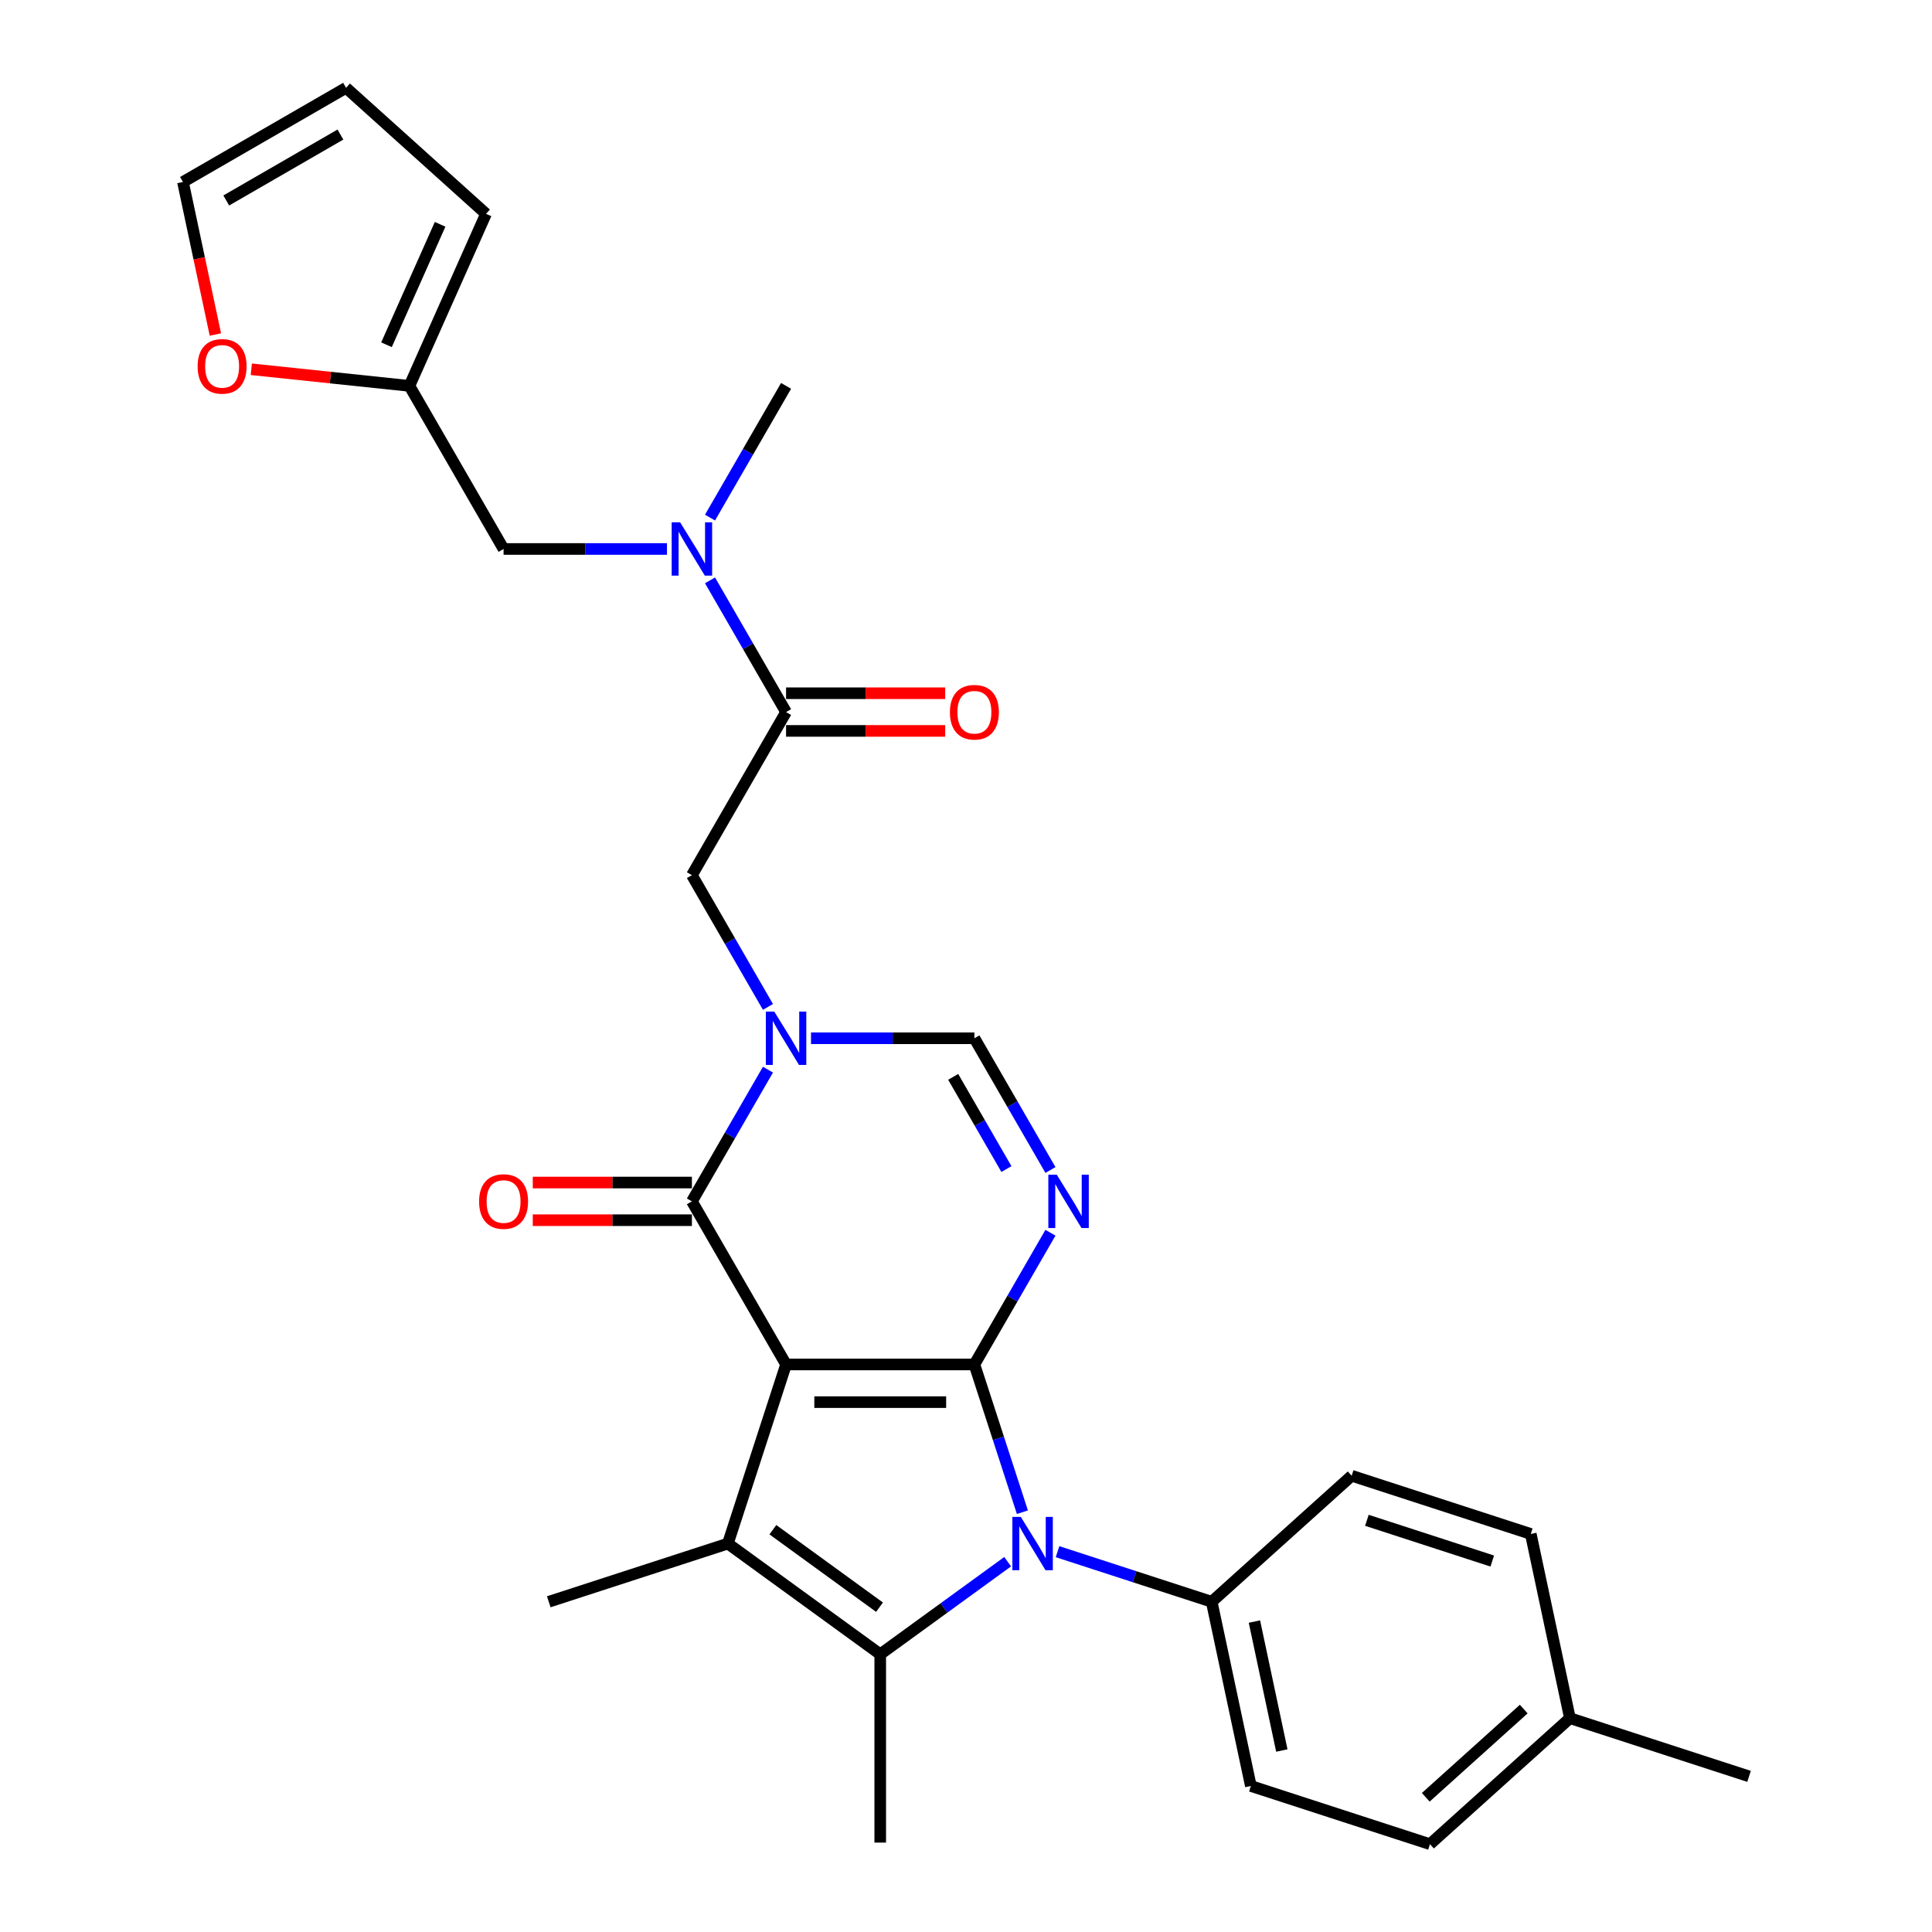 <?xml version='1.0' encoding='iso-8859-1'?>
<svg version='1.1' baseProfile='full'
              xmlns='http://www.w3.org/2000/svg'
                      xmlns:rdkit='http://www.rdkit.org/xml'
                      xmlns:xlink='http://www.w3.org/1999/xlink'
                  xml:space='preserve'
width='1000px' height='1000px' viewBox='0 0 1000 1000'>
<!-- END OF HEADER -->
<rect style='opacity:1.0;fill:#FFFFFF;stroke:none' width='1000' height='1000' x='0' y='0'> </rect>
<path class='bond-0' d='M 406.869,706.245 L 504.347,706.245' style='fill:none;fill-rule:evenodd;stroke:#000000;stroke-width:6px;stroke-linecap:butt;stroke-linejoin:miter;stroke-opacity:1' />
<path class='bond-0' d='M 421.49,725.74 L 489.725,725.74' style='fill:none;fill-rule:evenodd;stroke:#000000;stroke-width:6px;stroke-linecap:butt;stroke-linejoin:miter;stroke-opacity:1' />
<path class='bond-2' d='M 406.869,706.245 L 376.746,798.952' style='fill:none;fill-rule:evenodd;stroke:#000000;stroke-width:6px;stroke-linecap:butt;stroke-linejoin:miter;stroke-opacity:1' />
<path class='bond-5' d='M 406.869,706.245 L 358.129,621.826' style='fill:none;fill-rule:evenodd;stroke:#000000;stroke-width:6px;stroke-linecap:butt;stroke-linejoin:miter;stroke-opacity:1' />
<path class='bond-1' d='M 504.347,706.245 L 516.77,744.478' style='fill:none;fill-rule:evenodd;stroke:#000000;stroke-width:6px;stroke-linecap:butt;stroke-linejoin:miter;stroke-opacity:1' />
<path class='bond-1' d='M 516.77,744.478 L 529.193,782.712' style='fill:none;fill-rule:evenodd;stroke:#0000FF;stroke-width:6px;stroke-linecap:butt;stroke-linejoin:miter;stroke-opacity:1' />
<path class='bond-3' d='M 504.347,706.245 L 524.029,672.155' style='fill:none;fill-rule:evenodd;stroke:#000000;stroke-width:6px;stroke-linecap:butt;stroke-linejoin:miter;stroke-opacity:1' />
<path class='bond-3' d='M 524.029,672.155 L 543.71,638.066' style='fill:none;fill-rule:evenodd;stroke:#0000FF;stroke-width:6px;stroke-linecap:butt;stroke-linejoin:miter;stroke-opacity:1' />
<path class='bond-11' d='M 547.376,803.146 L 587.276,816.11' style='fill:none;fill-rule:evenodd;stroke:#0000FF;stroke-width:6px;stroke-linecap:butt;stroke-linejoin:miter;stroke-opacity:1' />
<path class='bond-11' d='M 587.276,816.11 L 627.177,829.075' style='fill:none;fill-rule:evenodd;stroke:#000000;stroke-width:6px;stroke-linecap:butt;stroke-linejoin:miter;stroke-opacity:1' />
<path class='bond-29' d='M 521.563,808.329 L 488.586,832.289' style='fill:none;fill-rule:evenodd;stroke:#0000FF;stroke-width:6px;stroke-linecap:butt;stroke-linejoin:miter;stroke-opacity:1' />
<path class='bond-29' d='M 488.586,832.289 L 455.608,856.249' style='fill:none;fill-rule:evenodd;stroke:#000000;stroke-width:6px;stroke-linecap:butt;stroke-linejoin:miter;stroke-opacity:1' />
<path class='bond-4' d='M 376.746,798.952 L 455.608,856.249' style='fill:none;fill-rule:evenodd;stroke:#000000;stroke-width:6px;stroke-linecap:butt;stroke-linejoin:miter;stroke-opacity:1' />
<path class='bond-4' d='M 400.035,791.774 L 455.238,831.882' style='fill:none;fill-rule:evenodd;stroke:#000000;stroke-width:6px;stroke-linecap:butt;stroke-linejoin:miter;stroke-opacity:1' />
<path class='bond-22' d='M 376.746,798.952 L 284.039,829.075' style='fill:none;fill-rule:evenodd;stroke:#000000;stroke-width:6px;stroke-linecap:butt;stroke-linejoin:miter;stroke-opacity:1' />
<path class='bond-30' d='M 543.71,605.586 L 524.029,571.496' style='fill:none;fill-rule:evenodd;stroke:#0000FF;stroke-width:6px;stroke-linecap:butt;stroke-linejoin:miter;stroke-opacity:1' />
<path class='bond-30' d='M 524.029,571.496 L 504.347,537.407' style='fill:none;fill-rule:evenodd;stroke:#000000;stroke-width:6px;stroke-linecap:butt;stroke-linejoin:miter;stroke-opacity:1' />
<path class='bond-30' d='M 520.922,605.107 L 507.145,581.244' style='fill:none;fill-rule:evenodd;stroke:#0000FF;stroke-width:6px;stroke-linecap:butt;stroke-linejoin:miter;stroke-opacity:1' />
<path class='bond-30' d='M 507.145,581.244 L 493.368,557.382' style='fill:none;fill-rule:evenodd;stroke:#000000;stroke-width:6px;stroke-linecap:butt;stroke-linejoin:miter;stroke-opacity:1' />
<path class='bond-23' d='M 455.608,856.249 L 455.608,953.727' style='fill:none;fill-rule:evenodd;stroke:#000000;stroke-width:6px;stroke-linecap:butt;stroke-linejoin:miter;stroke-opacity:1' />
<path class='bond-6' d='M 358.129,621.826 L 377.811,587.736' style='fill:none;fill-rule:evenodd;stroke:#000000;stroke-width:6px;stroke-linecap:butt;stroke-linejoin:miter;stroke-opacity:1' />
<path class='bond-6' d='M 377.811,587.736 L 397.492,553.647' style='fill:none;fill-rule:evenodd;stroke:#0000FF;stroke-width:6px;stroke-linecap:butt;stroke-linejoin:miter;stroke-opacity:1' />
<path class='bond-13' d='M 358.129,612.078 L 316.945,612.078' style='fill:none;fill-rule:evenodd;stroke:#000000;stroke-width:6px;stroke-linecap:butt;stroke-linejoin:miter;stroke-opacity:1' />
<path class='bond-13' d='M 316.945,612.078 L 275.76,612.078' style='fill:none;fill-rule:evenodd;stroke:#FF0000;stroke-width:6px;stroke-linecap:butt;stroke-linejoin:miter;stroke-opacity:1' />
<path class='bond-13' d='M 358.129,631.574 L 316.945,631.574' style='fill:none;fill-rule:evenodd;stroke:#000000;stroke-width:6px;stroke-linecap:butt;stroke-linejoin:miter;stroke-opacity:1' />
<path class='bond-13' d='M 316.945,631.574 L 275.76,631.574' style='fill:none;fill-rule:evenodd;stroke:#FF0000;stroke-width:6px;stroke-linecap:butt;stroke-linejoin:miter;stroke-opacity:1' />
<path class='bond-7' d='M 419.775,537.407 L 462.061,537.407' style='fill:none;fill-rule:evenodd;stroke:#0000FF;stroke-width:6px;stroke-linecap:butt;stroke-linejoin:miter;stroke-opacity:1' />
<path class='bond-7' d='M 462.061,537.407 L 504.347,537.407' style='fill:none;fill-rule:evenodd;stroke:#000000;stroke-width:6px;stroke-linecap:butt;stroke-linejoin:miter;stroke-opacity:1' />
<path class='bond-9' d='M 397.492,521.167 L 377.811,487.077' style='fill:none;fill-rule:evenodd;stroke:#0000FF;stroke-width:6px;stroke-linecap:butt;stroke-linejoin:miter;stroke-opacity:1' />
<path class='bond-9' d='M 377.811,487.077 L 358.129,452.988' style='fill:none;fill-rule:evenodd;stroke:#000000;stroke-width:6px;stroke-linecap:butt;stroke-linejoin:miter;stroke-opacity:1' />
<path class='bond-8' d='M 406.869,368.569 L 358.129,452.988' style='fill:none;fill-rule:evenodd;stroke:#000000;stroke-width:6px;stroke-linecap:butt;stroke-linejoin:miter;stroke-opacity:1' />
<path class='bond-10' d='M 406.869,368.569 L 387.187,334.48' style='fill:none;fill-rule:evenodd;stroke:#000000;stroke-width:6px;stroke-linecap:butt;stroke-linejoin:miter;stroke-opacity:1' />
<path class='bond-10' d='M 387.187,334.48 L 367.505,300.39' style='fill:none;fill-rule:evenodd;stroke:#0000FF;stroke-width:6px;stroke-linecap:butt;stroke-linejoin:miter;stroke-opacity:1' />
<path class='bond-16' d='M 406.869,378.317 L 448.053,378.317' style='fill:none;fill-rule:evenodd;stroke:#000000;stroke-width:6px;stroke-linecap:butt;stroke-linejoin:miter;stroke-opacity:1' />
<path class='bond-16' d='M 448.053,378.317 L 489.238,378.317' style='fill:none;fill-rule:evenodd;stroke:#FF0000;stroke-width:6px;stroke-linecap:butt;stroke-linejoin:miter;stroke-opacity:1' />
<path class='bond-16' d='M 406.869,358.821 L 448.053,358.821' style='fill:none;fill-rule:evenodd;stroke:#000000;stroke-width:6px;stroke-linecap:butt;stroke-linejoin:miter;stroke-opacity:1' />
<path class='bond-16' d='M 448.053,358.821 L 489.238,358.821' style='fill:none;fill-rule:evenodd;stroke:#FF0000;stroke-width:6px;stroke-linecap:butt;stroke-linejoin:miter;stroke-opacity:1' />
<path class='bond-14' d='M 345.223,284.15 L 302.937,284.15' style='fill:none;fill-rule:evenodd;stroke:#0000FF;stroke-width:6px;stroke-linecap:butt;stroke-linejoin:miter;stroke-opacity:1' />
<path class='bond-14' d='M 302.937,284.15 L 260.651,284.15' style='fill:none;fill-rule:evenodd;stroke:#000000;stroke-width:6px;stroke-linecap:butt;stroke-linejoin:miter;stroke-opacity:1' />
<path class='bond-27' d='M 367.505,267.91 L 387.187,233.821' style='fill:none;fill-rule:evenodd;stroke:#0000FF;stroke-width:6px;stroke-linecap:butt;stroke-linejoin:miter;stroke-opacity:1' />
<path class='bond-27' d='M 387.187,233.821 L 406.869,199.731' style='fill:none;fill-rule:evenodd;stroke:#000000;stroke-width:6px;stroke-linecap:butt;stroke-linejoin:miter;stroke-opacity:1' />
<path class='bond-20' d='M 627.177,829.075 L 647.444,924.423' style='fill:none;fill-rule:evenodd;stroke:#000000;stroke-width:6px;stroke-linecap:butt;stroke-linejoin:miter;stroke-opacity:1' />
<path class='bond-20' d='M 649.287,839.323 L 663.474,906.067' style='fill:none;fill-rule:evenodd;stroke:#000000;stroke-width:6px;stroke-linecap:butt;stroke-linejoin:miter;stroke-opacity:1' />
<path class='bond-21' d='M 627.177,829.075 L 699.618,763.849' style='fill:none;fill-rule:evenodd;stroke:#000000;stroke-width:6px;stroke-linecap:butt;stroke-linejoin:miter;stroke-opacity:1' />
<path class='bond-12' d='M 211.912,199.731 L 260.651,284.15' style='fill:none;fill-rule:evenodd;stroke:#000000;stroke-width:6px;stroke-linecap:butt;stroke-linejoin:miter;stroke-opacity:1' />
<path class='bond-15' d='M 211.912,199.731 L 170.994,195.431' style='fill:none;fill-rule:evenodd;stroke:#000000;stroke-width:6px;stroke-linecap:butt;stroke-linejoin:miter;stroke-opacity:1' />
<path class='bond-15' d='M 170.994,195.431 L 130.076,191.13' style='fill:none;fill-rule:evenodd;stroke:#FF0000;stroke-width:6px;stroke-linecap:butt;stroke-linejoin:miter;stroke-opacity:1' />
<path class='bond-17' d='M 211.912,199.731 L 251.56,110.68' style='fill:none;fill-rule:evenodd;stroke:#000000;stroke-width:6px;stroke-linecap:butt;stroke-linejoin:miter;stroke-opacity:1' />
<path class='bond-17' d='M 200.049,178.444 L 227.802,116.108' style='fill:none;fill-rule:evenodd;stroke:#000000;stroke-width:6px;stroke-linecap:butt;stroke-linejoin:miter;stroke-opacity:1' />
<path class='bond-18' d='M 111.482,173.146 L 103.091,133.67' style='fill:none;fill-rule:evenodd;stroke:#FF0000;stroke-width:6px;stroke-linecap:butt;stroke-linejoin:miter;stroke-opacity:1' />
<path class='bond-18' d='M 103.091,133.67 L 94.7,94.194' style='fill:none;fill-rule:evenodd;stroke:#000000;stroke-width:6px;stroke-linecap:butt;stroke-linejoin:miter;stroke-opacity:1' />
<path class='bond-19' d='M 251.56,110.68 L 179.119,45.455' style='fill:none;fill-rule:evenodd;stroke:#000000;stroke-width:6px;stroke-linecap:butt;stroke-linejoin:miter;stroke-opacity:1' />
<path class='bond-32' d='M 94.7,94.194 L 179.119,45.455' style='fill:none;fill-rule:evenodd;stroke:#000000;stroke-width:6px;stroke-linecap:butt;stroke-linejoin:miter;stroke-opacity:1' />
<path class='bond-32' d='M 117.111,103.767 L 176.204,69.649' style='fill:none;fill-rule:evenodd;stroke:#000000;stroke-width:6px;stroke-linecap:butt;stroke-linejoin:miter;stroke-opacity:1' />
<path class='bond-25' d='M 647.444,924.423 L 740.152,954.545' style='fill:none;fill-rule:evenodd;stroke:#000000;stroke-width:6px;stroke-linecap:butt;stroke-linejoin:miter;stroke-opacity:1' />
<path class='bond-24' d='M 699.618,763.849 L 792.325,793.971' style='fill:none;fill-rule:evenodd;stroke:#000000;stroke-width:6px;stroke-linecap:butt;stroke-linejoin:miter;stroke-opacity:1' />
<path class='bond-24' d='M 707.499,786.909 L 772.395,807.994' style='fill:none;fill-rule:evenodd;stroke:#000000;stroke-width:6px;stroke-linecap:butt;stroke-linejoin:miter;stroke-opacity:1' />
<path class='bond-26' d='M 792.325,793.971 L 812.592,889.32' style='fill:none;fill-rule:evenodd;stroke:#000000;stroke-width:6px;stroke-linecap:butt;stroke-linejoin:miter;stroke-opacity:1' />
<path class='bond-31' d='M 740.152,954.545 L 812.592,889.32' style='fill:none;fill-rule:evenodd;stroke:#000000;stroke-width:6px;stroke-linecap:butt;stroke-linejoin:miter;stroke-opacity:1' />
<path class='bond-31' d='M 737.973,930.273 L 788.681,884.615' style='fill:none;fill-rule:evenodd;stroke:#000000;stroke-width:6px;stroke-linecap:butt;stroke-linejoin:miter;stroke-opacity:1' />
<path class='bond-28' d='M 812.592,889.32 L 905.3,919.442' style='fill:none;fill-rule:evenodd;stroke:#000000;stroke-width:6px;stroke-linecap:butt;stroke-linejoin:miter;stroke-opacity:1' />
<path  class='atom-2' d='M 528.367 785.149
L 537.413 799.771
Q 538.31 801.214, 539.753 803.826
Q 541.196 806.438, 541.274 806.594
L 541.274 785.149
L 544.939 785.149
L 544.939 812.755
L 541.157 812.755
L 531.448 796.769
Q 530.317 794.897, 529.108 792.752
Q 527.939 790.608, 527.588 789.945
L 527.588 812.755
L 524 812.755
L 524 785.149
L 528.367 785.149
' fill='#0000FF'/>
<path  class='atom-4' d='M 546.984 608.023
L 556.03 622.644
Q 556.927 624.087, 558.37 626.7
Q 559.812 629.312, 559.89 629.468
L 559.89 608.023
L 563.556 608.023
L 563.556 635.629
L 559.773 635.629
L 550.064 619.642
Q 548.934 617.771, 547.725 615.626
Q 546.555 613.482, 546.204 612.819
L 546.204 635.629
L 542.617 635.629
L 542.617 608.023
L 546.984 608.023
' fill='#0000FF'/>
<path  class='atom-7' d='M 400.766 523.604
L 409.812 538.226
Q 410.709 539.668, 412.152 542.281
Q 413.595 544.893, 413.673 545.049
L 413.673 523.604
L 417.338 523.604
L 417.338 551.21
L 413.556 551.21
L 403.847 535.223
Q 402.716 533.352, 401.507 531.207
Q 400.338 529.063, 399.987 528.4
L 399.987 551.21
L 396.399 551.21
L 396.399 523.604
L 400.766 523.604
' fill='#0000FF'/>
<path  class='atom-11' d='M 352.027 270.347
L 361.073 284.969
Q 361.97 286.412, 363.413 289.024
Q 364.855 291.637, 364.933 291.793
L 364.933 270.347
L 368.599 270.347
L 368.599 297.953
L 364.816 297.953
L 355.108 281.967
Q 353.977 280.095, 352.768 277.951
Q 351.598 275.806, 351.247 275.143
L 351.247 297.953
L 347.66 297.953
L 347.66 270.347
L 352.027 270.347
' fill='#0000FF'/>
<path  class='atom-14' d='M 247.979 621.904
Q 247.979 615.275, 251.254 611.571
Q 254.529 607.867, 260.651 607.867
Q 266.772 607.867, 270.048 611.571
Q 273.323 615.275, 273.323 621.904
Q 273.323 628.61, 270.009 632.431
Q 266.695 636.213, 260.651 636.213
Q 254.568 636.213, 251.254 632.431
Q 247.979 628.649, 247.979 621.904
M 260.651 633.094
Q 264.862 633.094, 267.123 630.287
Q 269.424 627.44, 269.424 621.904
Q 269.424 616.484, 267.123 613.754
Q 264.862 610.986, 260.651 610.986
Q 256.44 610.986, 254.139 613.715
Q 251.878 616.445, 251.878 621.904
Q 251.878 627.479, 254.139 630.287
Q 256.44 633.094, 260.651 633.094
' fill='#FF0000'/>
<path  class='atom-16' d='M 102.295 189.62
Q 102.295 182.992, 105.57 179.287
Q 108.845 175.583, 114.967 175.583
Q 121.089 175.583, 124.364 179.287
Q 127.639 182.992, 127.639 189.62
Q 127.639 196.327, 124.325 200.148
Q 121.011 203.93, 114.967 203.93
Q 108.884 203.93, 105.57 200.148
Q 102.295 196.366, 102.295 189.62
M 114.967 200.811
Q 119.178 200.811, 121.44 198.003
Q 123.74 195.157, 123.74 189.62
Q 123.74 184.2, 121.44 181.471
Q 119.178 178.703, 114.967 178.703
Q 110.756 178.703, 108.456 181.432
Q 106.194 184.161, 106.194 189.62
Q 106.194 195.196, 108.456 198.003
Q 110.756 200.811, 114.967 200.811
' fill='#FF0000'/>
<path  class='atom-17' d='M 491.675 368.647
Q 491.675 362.019, 494.95 358.314
Q 498.225 354.61, 504.347 354.61
Q 510.469 354.61, 513.744 358.314
Q 517.019 362.019, 517.019 368.647
Q 517.019 375.354, 513.705 379.175
Q 510.391 382.957, 504.347 382.957
Q 498.264 382.957, 494.95 379.175
Q 491.675 375.393, 491.675 368.647
M 504.347 379.838
Q 508.558 379.838, 510.82 377.03
Q 513.12 374.184, 513.12 368.647
Q 513.12 363.227, 510.82 360.498
Q 508.558 357.73, 504.347 357.73
Q 500.136 357.73, 497.836 360.459
Q 495.574 363.188, 495.574 368.647
Q 495.574 374.223, 497.836 377.03
Q 500.136 379.838, 504.347 379.838
' fill='#FF0000'/>
</svg>
